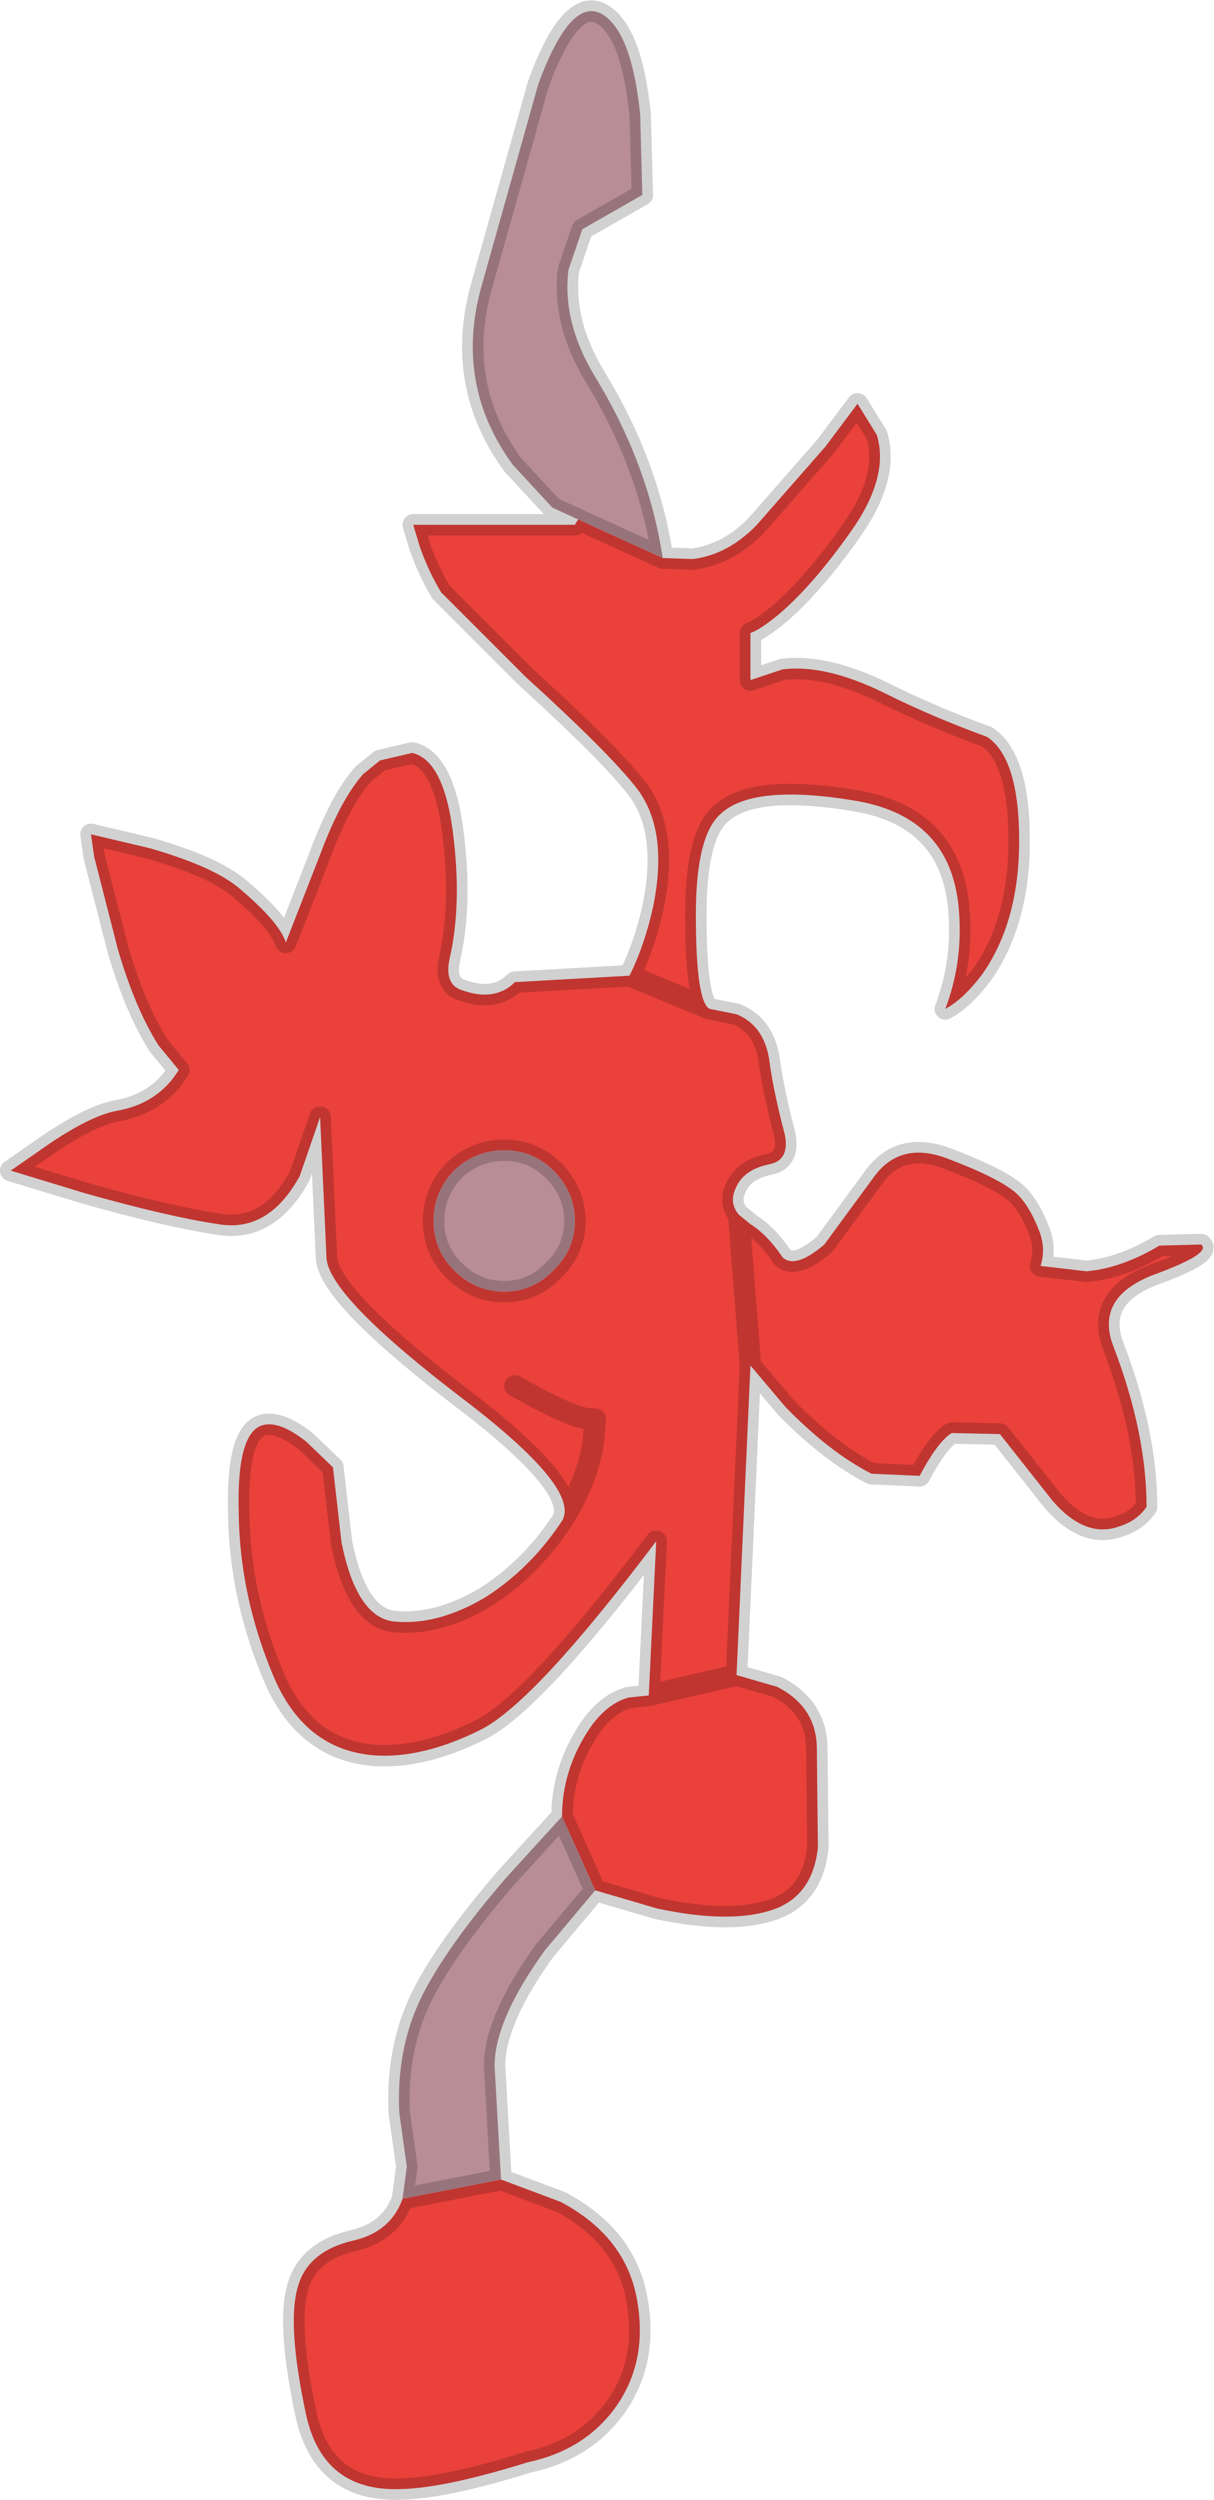 <?xml version="1.0" encoding="UTF-8" standalone="no"?>
<svg xmlns:xlink="http://www.w3.org/1999/xlink" height="116.7px" width="56.7px" xmlns="http://www.w3.org/2000/svg">
  <g transform="matrix(1.0, 0.0, 0.0, 1.0, 28.35, 58.35)">
    <path d="M-2.55 -34.65 L-4.4 -36.65 Q-7.1 -40.35 -5.9 -44.85 L-3.2 -54.45 Q-1.7 -58.5 -0.25 -57.7 1.15 -56.9 1.55 -53.0 L1.65 -49.25 -1.15 -47.65 -1.8 -45.75 Q-2.1 -43.3 -0.55 -40.75 1.95 -36.65 2.6 -32.3 L-1.35 -34.1 -2.55 -34.65 M-0.55 29.9 L-2.9 32.7 Q-5.25 35.95 -5.25 38.1 L-4.95 43.4 -9.55 44.3 -9.35 42.8 -9.7 40.3 Q-9.85 37.35 -8.7 34.95 -7.55 32.6 -4.7 29.3 L-2.1 26.45 -0.55 29.9 M-2.5 0.95 Q-3.45 1.95 -4.8 1.95 -6.15 1.95 -7.15 0.95 -8.1 0.0 -8.1 -1.35 -8.1 -2.7 -7.15 -3.7 -6.15 -4.65 -4.8 -4.65 -3.45 -4.65 -2.5 -3.7 -1.5 -2.7 -1.5 -1.35 -1.5 0.0 -2.5 0.95" fill="#b88d96" fill-rule="evenodd" stroke="none"/>
    <path d="M2.6 -32.3 L4.0 -32.25 Q5.65 -32.45 7.0 -33.85 L10.2 -37.5 11.7 -39.5 12.6 -38.05 Q13.2 -36.1 11.4 -33.55 9.6 -31.0 8.0 -29.65 7.15 -28.95 6.7 -28.8 L6.7 -26.6 8.2 -27.1 Q10.2 -27.35 12.95 -26.0 15.15 -24.9 17.75 -23.95 19.25 -22.95 19.25 -19.1 19.25 -15.35 17.55 -12.9 16.65 -11.7 15.8 -11.25 16.6 -13.35 16.45 -15.65 16.2 -20.15 11.7 -20.95 6.75 -21.8 5.25 -20.3 4.15 -19.25 4.15 -15.65 4.15 -11.55 4.8 -11.25 L6.05 -11.0 Q7.4 -10.45 7.6 -8.7 7.8 -7.3 8.3 -5.4 8.55 -4.2 7.6 -4.0 6.35 -3.75 6.0 -2.85 5.7 -2.2 6.15 -1.65 L6.7 -1.2 Q7.5 -0.7 8.2 0.35 8.8 0.9 10.15 -0.25 L12.5 -3.45 Q13.7 -5.05 15.8 -4.3 18.2 -3.4 19.05 -2.7 19.7 -2.15 20.2 -0.85 20.5 -0.05 20.25 0.75 L22.4 1.0 Q24.05 0.85 25.8 -0.2 L27.75 -0.25 Q28.25 0.15 25.7 1.1 22.75 2.15 23.65 4.5 25.2 8.55 25.2 12.0 24.75 12.65 23.95 12.9 22.35 13.5 20.8 11.7 L18.35 8.6 16.1 8.55 Q15.45 8.95 14.6 10.55 L12.35 10.45 Q10.4 9.45 8.35 7.35 L6.7 5.4 6.05 19.85 7.95 20.4 Q9.8 21.35 9.8 23.3 L9.85 27.9 Q9.6 30.25 7.6 30.85 5.65 31.45 2.35 30.75 L-0.55 29.9 -2.1 26.45 Q-2.1 24.3 -0.85 22.4 -0.05 21.2 1.0 20.9 L1.95 20.8 2.3 13.6 Q-3.4 21.15 -5.9 22.4 -8.6 23.75 -10.85 23.6 -14.15 23.35 -15.6 19.85 -17.15 16.15 -17.2 12.3 -17.3 8.8 -16.25 8.25 -15.45 7.85 -14.05 8.95 L-12.8 10.15 -12.4 13.65 Q-11.7 17.15 -9.95 17.35 -7.9 17.55 -5.65 16.2 -3.55 14.85 -2.1 12.65 -1.2 11.15 -6.8 6.9 -12.95 2.2 -13.1 0.4 L-13.4 -6.2 -14.35 -3.45 Q-15.8 -0.8 -18.15 -1.2 -20.5 -1.55 -24.4 -2.65 L-27.85 -3.7 -26.05 -4.95 Q-24.05 -6.3 -22.85 -6.5 -20.95 -6.85 -20.0 -8.4 L-20.95 -9.55 Q-22.05 -11.3 -22.85 -14.05 L-23.95 -18.35 -24.1 -19.4 -21.35 -18.75 Q-18.4 -17.9 -17.2 -16.9 -15.3 -15.3 -15.0 -14.35 L-13.4 -18.45 Q-12.45 -21.0 -11.4 -22.2 L-10.6 -22.85 -9.1 -23.2 Q-7.55 -22.85 -7.15 -19.1 -6.8 -16.0 -7.35 -13.6 -7.6 -12.45 -6.85 -12.15 -5.25 -11.55 -4.3 -12.5 L1.05 -12.8 Q1.75 -14.2 2.15 -16.0 2.9 -19.65 1.35 -21.6 0.05 -23.25 -3.8 -26.75 L-7.75 -30.7 Q-8.35 -31.7 -8.75 -32.85 L-9.05 -33.85 -1.5 -33.85 -1.35 -34.1 2.6 -32.3 M-4.95 43.4 L-2.15 44.45 Q0.75 46.0 1.35 48.75 2.0 51.85 0.35 54.1 -1.1 56.05 -3.7 56.6 -7.55 57.8 -9.6 57.85 -13.25 58.0 -14.05 54.4 -14.95 50.2 -14.45 48.45 -14.0 46.75 -11.85 46.25 -10.1 45.85 -9.55 44.3 L-4.95 43.4 M-2.5 0.95 Q-1.5 0.0 -1.5 -1.35 -1.5 -2.7 -2.5 -3.7 -3.45 -4.65 -4.8 -4.65 -6.15 -4.65 -7.15 -3.7 -8.1 -2.7 -8.1 -1.35 -8.1 0.0 -7.15 0.95 -6.15 1.95 -4.8 1.95 -3.45 1.95 -2.5 0.95 M-0.7 7.9 L-0.75 7.9 Q-1.55 7.9 -4.3 6.35 -1.55 7.9 -0.75 7.9 L-0.7 7.9 -0.55 7.9 -0.7 7.9 M6.15 -1.65 L6.7 5.4 6.15 -1.65 M1.05 -12.8 L4.8 -11.25 1.05 -12.8 M-2.1 12.65 Q-0.95 10.85 -0.65 9.05 L-0.55 7.9 -0.65 9.05 Q-0.95 10.85 -2.1 12.65 M1.95 20.8 L6.05 19.85 1.95 20.8" fill="#ea413a" fill-rule="evenodd" stroke="none"/>
    <path d="M-2.55 -34.65 L-4.4 -36.65 Q-7.1 -40.35 -5.9 -44.85 L-3.2 -54.45 Q-1.7 -58.5 -0.25 -57.7 1.15 -56.9 1.55 -53.0 L1.65 -49.25 -1.15 -47.65 -1.8 -45.75 Q-2.1 -43.3 -0.55 -40.75 1.95 -36.65 2.6 -32.3 L4.0 -32.25 Q5.65 -32.45 7.0 -33.85 L10.2 -37.5 11.7 -39.5 12.6 -38.05 Q13.2 -36.1 11.4 -33.55 9.6 -31.0 8.0 -29.65 7.15 -28.95 6.7 -28.8 L6.7 -26.6 8.2 -27.1 Q10.2 -27.35 12.95 -26.0 15.15 -24.9 17.75 -23.95 19.25 -22.95 19.25 -19.1 19.25 -15.35 17.55 -12.9 16.65 -11.7 15.8 -11.25 16.6 -13.35 16.45 -15.65 16.2 -20.15 11.7 -20.95 6.75 -21.8 5.25 -20.3 4.15 -19.25 4.15 -15.65 4.15 -11.55 4.8 -11.25 L6.05 -11.0 Q7.4 -10.45 7.6 -8.7 7.8 -7.3 8.3 -5.4 8.55 -4.2 7.6 -4.0 6.35 -3.75 6.0 -2.85 5.7 -2.2 6.15 -1.65 L6.7 -1.2 Q7.5 -0.7 8.2 0.35 8.8 0.9 10.15 -0.25 L12.5 -3.45 Q13.7 -5.05 15.8 -4.3 18.2 -3.4 19.05 -2.7 19.7 -2.15 20.2 -0.85 20.5 -0.05 20.25 0.75 L22.4 1.0 Q24.05 0.85 25.8 -0.2 L27.75 -0.25 Q28.25 0.15 25.7 1.1 22.75 2.15 23.65 4.5 25.2 8.55 25.2 12.0 24.75 12.65 23.95 12.9 22.35 13.5 20.8 11.7 L18.35 8.6 16.1 8.55 Q15.45 8.95 14.6 10.55 L12.35 10.45 Q10.4 9.45 8.35 7.35 L6.7 5.4 6.05 19.85 7.95 20.4 Q9.8 21.35 9.8 23.3 L9.85 27.9 Q9.6 30.25 7.6 30.85 5.65 31.45 2.35 30.75 L-0.55 29.9 -2.9 32.7 Q-5.25 35.95 -5.25 38.1 L-4.95 43.4 -2.15 44.45 Q0.75 46.0 1.35 48.75 2.0 51.85 0.35 54.1 -1.1 56.05 -3.7 56.6 -7.55 57.8 -9.6 57.85 -13.25 58.0 -14.05 54.4 -14.95 50.2 -14.45 48.45 -14.0 46.75 -11.85 46.25 -10.1 45.85 -9.55 44.3 L-9.35 42.8 -9.7 40.3 Q-9.85 37.35 -8.7 34.95 -7.55 32.6 -4.7 29.3 L-2.1 26.45 Q-2.1 24.3 -0.85 22.4 -0.05 21.2 1.0 20.9 L1.95 20.8 2.3 13.6 Q-3.4 21.15 -5.9 22.4 -8.6 23.75 -10.85 23.6 -14.15 23.35 -15.6 19.85 -17.15 16.15 -17.2 12.3 -17.3 8.8 -16.25 8.25 -15.45 7.85 -14.05 8.95 L-12.8 10.15 -12.4 13.65 Q-11.7 17.15 -9.95 17.35 -7.9 17.55 -5.65 16.2 -3.55 14.85 -2.1 12.65 -1.2 11.15 -6.8 6.9 -12.95 2.2 -13.1 0.4 L-13.4 -6.2 -14.35 -3.45 Q-15.8 -0.8 -18.15 -1.2 -20.5 -1.55 -24.4 -2.65 L-27.85 -3.7 -26.05 -4.95 Q-24.05 -6.3 -22.85 -6.5 -20.95 -6.85 -20.0 -8.4 L-20.95 -9.55 Q-22.05 -11.3 -22.85 -14.05 L-23.95 -18.35 -24.1 -19.4 -21.35 -18.75 Q-18.4 -17.9 -17.2 -16.9 -15.3 -15.3 -15.0 -14.35 L-13.4 -18.45 Q-12.45 -21.0 -11.4 -22.2 L-10.6 -22.85 -9.1 -23.2 Q-7.55 -22.85 -7.15 -19.1 -6.8 -16.0 -7.35 -13.6 -7.6 -12.45 -6.85 -12.15 -5.25 -11.55 -4.3 -12.5 L1.05 -12.8 Q1.75 -14.2 2.15 -16.0 2.9 -19.65 1.35 -21.6 0.05 -23.25 -3.8 -26.75 L-7.75 -30.7 Q-8.35 -31.7 -8.75 -32.85 L-9.05 -33.85 -1.5 -33.85 -2.55 -34.65 -1.35 -34.1 2.6 -32.3 M-2.5 0.95 Q-3.45 1.95 -4.8 1.95 -6.15 1.95 -7.15 0.95 -8.1 0.0 -8.1 -1.35 -8.1 -2.7 -7.15 -3.7 -6.15 -4.65 -4.8 -4.65 -3.45 -4.65 -2.5 -3.7 -1.5 -2.7 -1.5 -1.35 -1.5 0.0 -2.5 0.95 M-4.3 6.35 Q-1.55 7.9 -0.75 7.9 L-0.7 7.9 -0.55 7.9 -0.65 9.05 Q-0.95 10.85 -2.1 12.65 M4.8 -11.25 L1.05 -12.8 M6.7 5.4 L6.15 -1.65 M6.05 19.85 L1.95 20.8 M-4.95 43.4 L-9.55 44.3 M-0.55 29.9 L-2.1 26.45" fill="none" stroke="#000000" stroke-linecap="round" stroke-linejoin="round" stroke-opacity="0.18" stroke-width="1.0"/>
  </g>
</svg>
